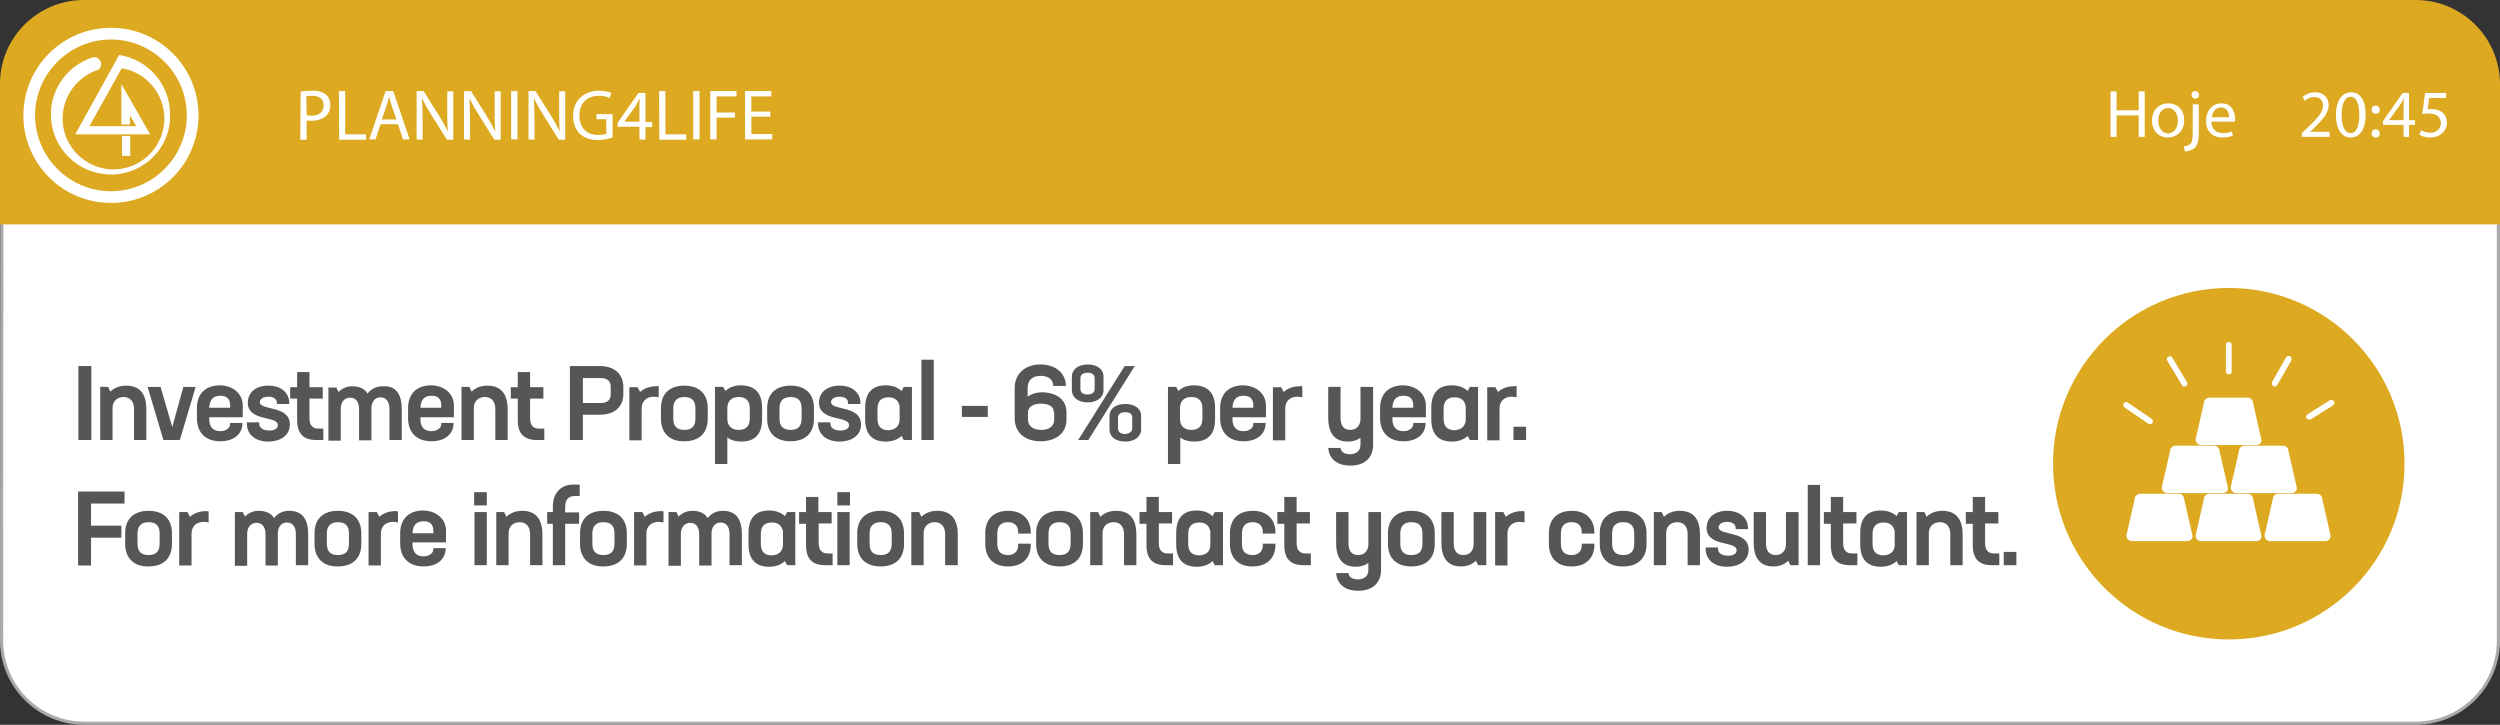 <?xml version="1.0" encoding="utf-8"?>
<!-- Generator: Adobe Illustrator 23.1.1, SVG Export Plug-In . SVG Version: 6.00 Build 0)  -->
<!DOCTYPE svg PUBLIC "-//W3C//DTD SVG 1.1//EN" "http://www.w3.org/Graphics/SVG/1.1/DTD/svg11.dtd">
<svg version="1.1" id="Camada_1" xmlns:x="http://ns.adobe.com/Extensibility/1.0/" xmlns:i="http://ns.adobe.com/AdobeIllustrator/10.0/" xmlns:graph="http://ns.adobe.com/Graphs/1.0/"
	 xmlns="http://www.w3.org/2000/svg" xmlns:xlink="http://www.w3.org/1999/xlink" x="0px" y="0px" width="790.9px" height="229.3px"
	 viewBox="0 0 790.9 229.3" style="enable-background:new 0 0 790.9 229.3;" xml:space="preserve">
<rect x="0" y="0" width="790.9" height="229.3" fill="#333333" stroke="none"/>
<style type="text/css">
	.st0{fill:#FFFFFF;}
	.st1{fill:#AAAAAA;}
	.st2{fill:#DCA920;}
	.st3{enable-background:new    ;}
	.st4{clip-path:url(#SVGID_2_);fill:none;}
	.st5{fill:none;}
	.st6{fill:#565656;}
</style>
<g>
	<g>
		<path class="st0" d="M26.7,228.8c-14.4,0-26.2-11.8-26.2-26.2L0.6,26.4h789.8v176.2c0,14.4-11.8,26.2-26.2,26.2L26.7,228.8
			L26.7,228.8z"/>
		<path class="st1" d="M789.9,26.9v175.7c0,14.2-11.5,25.7-25.7,25.7H26.7C12.5,228.3,1,216.8,1,202.6L1.1,26.9H789.9 M790.9,25.9
			H0.1L0,202.6c0,14.8,12,26.7,26.7,26.7h737.5c14.8,0,26.7-12,26.7-26.7V25.9L790.9,25.9z"/>
	</g>
	<circle class="st2" cx="705.1" cy="146.7" r="55.6"/>
	<path class="st2" d="M26.6,0h737.6c14.7,0,26.7,11.9,26.7,26.7V71H0V26.7C-0.1,12,11.8,0,26.6,0z"/>
	<circle class="st0" cx="35.1" cy="36.5" r="27.7"/>
	<g class="st3">
		<path class="st0" d="M95.1,29c1-0.2,2.2-0.3,3.8-0.3c2,0,3.4,0.5,4.3,1.3c0.8,0.7,1.3,1.8,1.3,3.2c0,1.4-0.4,2.5-1.2,3.3
			c-1,1.1-2.8,1.7-4.7,1.7c-0.6,0-1.1,0-1.6-0.1v6.1h-2L95.1,29L95.1,29z M97,36.4c0.4,0.1,1,0.2,1.6,0.2c2.4,0,3.8-1.2,3.8-3.3
			c0-2-1.4-3-3.6-3c-0.9,0-1.5,0.1-1.9,0.2L97,36.4L97,36.4z"/>
		<path class="st0" d="M107.2,28.8h2v13.7h6.6v1.7h-8.5L107.2,28.8L107.2,28.8z"/>
		<path class="st0" d="M120.4,39.3l-1.6,4.8h-2l5.2-15.3h2.4l5.2,15.3h-2.1l-1.6-4.8H120.4z M125.4,37.8l-1.5-4.4
			c-0.3-1-0.6-1.9-0.8-2.8l0,0c-0.2,0.9-0.5,1.8-0.8,2.8l-1.5,4.4H125.4z"/>
		<path class="st0" d="M131.8,44.1V28.8h2.2l4.9,7.8c1.1,1.8,2,3.4,2.8,5l0,0c-0.2-2-0.2-3.9-0.2-6.3v-6.4h1.9v15.3h-2l-4.9-7.8
			c-1.1-1.7-2.1-3.5-2.9-5.1h-0.1c0.1,1.9,0.2,3.8,0.2,6.3v6.6L131.8,44.1L131.8,44.1z"/>
		<path class="st0" d="M146.8,44.1V28.8h2.2l4.9,7.8c1.1,1.8,2,3.4,2.8,5l0,0c-0.2-2-0.2-3.9-0.2-6.3v-6.4h1.9v15.3h-2l-4.9-7.8
			c-1.1-1.7-2.1-3.5-2.9-5.1h-0.1c0.1,1.9,0.2,3.8,0.2,6.3v6.6L146.8,44.1L146.8,44.1z"/>
		<path class="st0" d="M163.7,28.8v15.3h-2V28.8H163.7z"/>
		<path class="st0" d="M167.2,44.1V28.8h2.2l4.9,7.8c1.1,1.8,2,3.4,2.8,5l0,0c-0.2-2-0.2-3.9-0.2-6.3v-6.4h1.9v15.3h-2l-4.9-7.8
			c-1.1-1.7-2.1-3.5-2.9-5.1h-0.1c0.1,1.9,0.2,3.8,0.2,6.3v6.6L167.2,44.1L167.2,44.1z"/>
		<path class="st0" d="M193.8,43.5c-0.9,0.3-2.6,0.8-4.7,0.8c-2.3,0-4.2-0.6-5.7-2c-1.3-1.3-2.1-3.3-2.1-5.7c0-4.6,3.2-7.9,8.3-7.9
			c1.8,0,3.2,0.4,3.8,0.7l-0.5,1.6c-0.8-0.4-1.8-0.7-3.4-0.7c-3.7,0-6.2,2.3-6.2,6.2s2.3,6.2,5.9,6.2c1.3,0,2.2-0.2,2.6-0.4v-4.6
			h-3.1v-1.6h5.1L193.8,43.5L193.8,43.5z"/>
		<path class="st0" d="M202.3,44.1v-4h-6.9v-1.3l6.6-9.4h2.2v9.2h2.1v1.6h-2.1v4L202.3,44.1L202.3,44.1z M202.3,38.5v-4.9
			c0-0.8,0-1.5,0.1-2.3h-0.1c-0.5,0.9-0.8,1.5-1.2,2.2l-3.6,5l0,0H202.3L202.3,38.5z"/>
		<path class="st0" d="M208.5,28.8h2v13.7h6.6v1.7h-8.5L208.5,28.8L208.5,28.8z"/>
		<path class="st0" d="M221.3,28.8v15.3h-2V28.8H221.3z"/>
		<path class="st0" d="M224.7,28.8h8.3v1.7h-6.3v5.1h5.8v1.6h-5.8v6.9h-2V28.8z"/>
		<path class="st0" d="M243.7,36.9h-6v5.5h6.6v1.7h-8.6V28.8h8.3v1.7h-6.3v4.8h6V36.9z"/>
	</g>
	<g>
		<g>
			<g>
				<g>
					<g>
						<g>
							<g>
								<path id="SVGID_10_" class="st2" d="M35.1,12.5c-13.2,0-24,10.8-24,24s10.8,24,24,24s24-10.8,24-24S48.3,12.5,35.1,12.5z
									 M35.1,55.2c-10.5,0-19-8.5-19-19c0-8.4,5.5-15.5,13.1-18c0.2-0.1,0.4-0.1,0.6-0.1c1.2,0,2.2,1,2.2,2.2c0,0.8-0.4,1.5-1,1.8
									c-6.4,2.1-11.2,8.2-11.2,15.4c0,8.9,7.3,16.1,16.1,16.1c8.9,0,16.1-7.3,16.1-16.1c0-8-5.9-14.7-13.5-15.9l0,0l0,0L28.3,39.9
									h14.8l-2-3.4v2.9h-2.7V26.6l9.1,15.9H23.8l13.9-25.1c9.1,1.4,16.1,9.2,16.1,18.8C54.1,46.7,45.6,55.2,35.1,55.2z M38.6,43
									h2.6v6.3h-2.6V43z"/>
							</g>
							<g>
								<g>
									<g>
										<defs>
											<path id="SVGID_1_" d="M35.1,12.5c-13.2,0-24,10.8-24,24s10.8,24,24,24s24-10.8,24-24S48.3,12.5,35.1,12.5z M35.1,55.2
												c-10.5,0-19-8.5-19-19c0-8.4,5.5-15.5,13.1-18c0.2-0.1,0.4-0.1,0.6-0.1c1.2,0,2.2,1,2.2,2.2c0,0.8-0.4,1.5-1,1.8
												c-6.4,2.1-11.2,8.2-11.2,15.4c0,8.9,7.3,16.1,16.1,16.1c8.9,0,16.1-7.3,16.1-16.1c0-8-5.9-14.7-13.5-15.9l0,0l0,0
												L28.3,39.9h14.8l-2-3.4v2.9h-2.7V26.6l9.1,15.9H23.8l13.9-25.1c9.1,1.4,16.1,9.2,16.1,18.8
												C54.1,46.7,45.6,55.2,35.1,55.2z M38.6,43h2.6v6.3h-2.6V43z"/>
										</defs>
										<clipPath id="SVGID_2_">
											<use xlink:href="#SVGID_1_"  style="overflow:visible;"/>
										</clipPath>
										<rect x="10" y="12.5" class="st4" width="50.2" height="49.4"/>
									</g>
								</g>
							</g>
						</g>
					</g>
				</g>
			</g>
		</g>
	</g>
	<g class="st3">
		<path class="st0" d="M728.2,43.3v-1.2l1.5-1.4c3.6-3.4,5.2-5.2,5.2-7.3c0-1.4-0.7-2.7-2.8-2.7c-1.3,0-2.3,0.6-3,1.2l-0.6-1.3
			c1-0.8,2.3-1.4,3.9-1.4c3,0,4.3,2.1,4.3,4c0,2.6-1.9,4.6-4.8,7.5l-1.1,1l0,0h6.2v1.6C737,43.3,728.2,43.3,728.2,43.3z"/>
		<path class="st0" d="M748.4,36.2c0,4.7-1.8,7.3-4.8,7.3c-2.7,0-4.6-2.5-4.6-7.1c0-4.7,2-7.2,4.8-7.2
			C746.7,29.2,748.4,31.8,748.4,36.2z M740.8,36.4c0,3.6,1.1,5.7,2.8,5.7c1.9,0,2.8-2.2,2.8-5.8c0-3.4-0.9-5.7-2.8-5.7
			C742,30.6,740.8,32.6,740.8,36.4z"/>
		<path class="st0" d="M750.3,34.7c0-0.8,0.5-1.3,1.3-1.3c0.7,0,1.2,0.6,1.3,1.3c0,0.7-0.5,1.3-1.3,1.3S750.3,35.4,750.3,34.7z
			 M750.3,42.2c0-0.8,0.5-1.3,1.3-1.3c0.7,0,1.2,0.6,1.3,1.3c0,0.7-0.5,1.3-1.3,1.3S750.3,43,750.3,42.2z"/>
		<path class="st0" d="M760.4,43.3v-3.8h-6.5v-1.2l6.2-8.9h2V38h1.9v1.5h-1.9v3.8H760.4z M760.4,38v-4.6c0-0.7,0-1.5,0.1-2.2h-0.1
			c-0.4,0.8-0.8,1.4-1.2,2.1l-3.4,4.7l0,0H760.4z"/>
		<path class="st0" d="M773.8,31h-5.3l-0.5,3.6c0.3,0,0.6-0.1,1.1-0.1c1.1,0,2.1,0.2,3,0.7c1.1,0.6,2,1.8,2,3.6
			c0,2.7-2.2,4.7-5.2,4.7c-1.5,0-2.8-0.4-3.5-0.9l0.5-1.4c0.6,0.3,1.7,0.8,3,0.8c1.8,0,3.3-1.2,3.3-3s-1.2-3.1-4-3.1
			c-0.8,0-1.4,0.1-1.9,0.2l0.9-6.7h6.7L773.8,31L773.8,31z"/>
	</g>
	<g class="st3">
		<path class="st0" d="M669.6,28.9v6h7v-6h1.9v14.4h-1.9v-6.8h-7v6.8h-1.9V28.9H669.6z"/>
		<path class="st0" d="M691,38c0,3.8-2.7,5.5-5.2,5.5c-2.8,0-5-2.1-5-5.3c0-3.5,2.3-5.5,5.1-5.5C689,32.7,691,34.9,691,38z
			 M682.8,38.2c0,2.3,1.3,4,3.1,4s3.1-1.7,3.1-4c0-1.8-0.9-4-3.1-4S682.8,36.2,682.8,38.2z"/>
		<path class="st0" d="M690.9,46.3c0.9-0.1,1.6-0.3,2.1-0.8c0.5-0.6,0.7-1.4,0.7-3.9V33h1.9v9.4c0,2-0.3,3.3-1.2,4.3
			c-0.8,0.8-2.2,1.2-3.2,1.2L690.9,46.3z M695.7,30c0,0.6-0.4,1.2-1.2,1.2c-0.7,0-1.2-0.5-1.2-1.2s0.5-1.2,1.2-1.2
			C695.3,28.9,695.7,29.4,695.7,30z"/>
		<path class="st0" d="M699.6,38.5c0,2.5,1.7,3.6,3.6,3.6c1.3,0,2.2-0.2,2.9-0.5l0.3,1.3c-0.7,0.3-1.8,0.6-3.4,0.6
			c-3.2,0-5.1-2.1-5.1-5.2s1.8-5.6,4.9-5.6c3.4,0,4.3,3,4.3,4.9c0,0.4,0,0.7-0.1,0.9H699.6z M705.2,37.1c0-1.2-0.5-3.1-2.6-3.1
			c-1.9,0-2.7,1.8-2.9,3.1H705.2z"/>
	</g>
	<g>
		<g>
			<g>
				<g>
					<path class="st0" d="M691.9,171.2h-17.4c-1.1,0-1.8-0.9-1.8-1.8l2.6-11.4c0-1.1,0.9-1.8,1.8-1.8h12.1c1.1,0,1.8,0.9,1.8,1.8
						l2.6,11.4C693.8,170.3,693,171.2,691.9,171.2z"/>
					<path class="st0" d="M713.8,171.2h-17.4c-1.1,0-1.8-0.9-1.8-1.8l2.6-11.4c0-1.1,0.9-1.8,1.8-1.8h12c1.1,0,1.8,0.9,1.8,1.8
						l2.6,11.4C715.6,170.3,714.9,171.2,713.8,171.2z"/>
					<path class="st0" d="M735.6,171.2h-17.4c-1.1,0-1.8-0.9-1.8-1.8L719,158c0-1.1,0.9-1.8,1.8-1.8h12.1c1.1,0,1.8,0.9,1.8,1.8
						l2.6,11.4C737.4,170.3,736.7,171.2,735.6,171.2z"/>
					<path class="st0" d="M703.1,156h-17.4c-1.1,0-1.8-0.9-1.8-1.8l2.6-11.4c0-1.1,0.9-1.8,1.8-1.8h12.1c1.1,0,1.8,0.9,1.8,1.8
						l2.6,11.4C705.1,155.1,704.2,156,703.1,156z"/>
					<path class="st0" d="M724.9,156h-17.4c-1.1,0-1.8-0.9-1.8-1.8l2.6-11.4c0-1.1,0.9-1.8,1.8-1.8h12.1c1.1,0,1.8,0.9,1.8,1.8
						l2.6,11.4C726.8,155.1,726,156,724.9,156z"/>
					<path class="st0" d="M713.8,140.8h-17.4c-1.1,0-1.8-0.9-1.8-1.8l2.6-11.4c0-1.1,0.9-1.8,1.8-1.8h12c1.1,0,1.8,0.9,1.8,1.8
						l2.6,11.4C715.6,139.9,714.9,140.8,713.8,140.8z"/>
					<path class="st0" d="M680.2,134.2c-0.2,0-0.4,0-0.6-0.2l-7.5-5.1c-0.4-0.4-0.6-0.9-0.2-1.3c0.2-0.4,0.9-0.6,1.3-0.2l7.5,5.1
						c0.4,0.4,0.6,0.9,0.2,1.3C680.8,134,680.6,134.2,680.2,134.2z"/>
					<path class="st0" d="M691,122.3c-0.4,0-0.6-0.2-0.7-0.4l-4.6-7.7c-0.4-0.6-0.2-1.1,0.2-1.3c0.6-0.4,1.1-0.2,1.3,0.2l4.6,7.7
						c0.4,0.6,0.2,1.1-0.2,1.3C691.4,122.3,691.2,122.3,691,122.3z"/>
					<path class="st0" d="M705.1,118.4c-0.6,0-0.9-0.4-0.9-0.9v-8.4c0-0.6,0.4-0.9,0.9-0.9c0.6,0,0.9,0.4,0.9,0.9v8.4
						C706.1,118.1,705.7,118.4,705.1,118.4z"/>
					<path class="st0" d="M719.6,122.3c-0.2,0-0.4,0-0.4-0.2c-0.4-0.2-0.6-0.7-0.4-1.3l4.4-7.7c0.2-0.4,0.7-0.6,1.3-0.4
						c0.4,0.2,0.6,0.7,0.4,1.3l-4.4,7.7C720.2,122.1,720,122.3,719.6,122.3z"/>
					<path class="st0" d="M730.4,132.7c-0.4,0-0.6-0.2-0.7-0.4c-0.2-0.4-0.2-0.9,0.4-1.3l7-4.4c0.4-0.2,0.9-0.2,1.3,0.4
						c0.2,0.4,0.2,0.9-0.4,1.3l-7,4.4C730.8,132.7,730.6,132.7,730.4,132.7z"/>
				</g>
			</g>
		</g>
	</g>
</g>
<rect x="22.7" y="113.8" class="st5" width="980.8" height="243.1"/>
<g class="st3">
	<path class="st6" d="M24.8,115.8h4.1v23.4h-4.1V115.8z"/>
	<path class="st6" d="M46.3,129.5v9.7h-3.9v-9.8c0-2.6-1.4-3.8-3.3-3.8c-1.8,0-3.4,1.1-3.5,3.3v10.3h-3.9v-16.8h2.5l0.7,1.5
		c1.3-1.3,3.1-1.9,5-1.9C43.9,122,46.3,124.2,46.3,129.5z"/>
	<path class="st6" d="M61.9,122.4l-5,16.8h-5.2l-5-16.8h4.1l3.7,12.7l3.5-12.7H61.9z"/>
	<path class="st6" d="M76.8,128.3v3.7H66.2v0.5c0,2.7,1.3,3.9,3.5,3.9c1.7,0,3.1-0.9,3.1-2.3v-0.3h3.9c0,3.6-2.8,5.8-7,5.8
		c-4.8,0-7.4-2.9-7.4-7.3v-3.2c0-4.4,2.6-7.2,7.3-7.2C73.9,122,76.8,124.7,76.8,128.3z M72.8,129v-0.7c0-2.1-1-3.1-3.1-3.1
		c-2.3,0-3.4,1.3-3.5,3.8H72.8z"/>
	<path class="st6" d="M78.1,134v-0.4H82v0.4c0,1.4,1.3,2.2,3.2,2.2c1.6,0,2.7-0.6,2.7-1.7c0-3.1-9.5-1-9.5-7.1
		c0-3.3,2.6-5.4,6.5-5.4c4.1,0,6.6,2.3,6.6,5.5v0.3h-3.9v-0.3c0-1.3-1.1-2-2.7-2c-1.7,0-2.7,0.8-2.7,1.7c0,2.8,9.5,0.9,9.5,7.1
		c0,3.6-3.2,5.4-6.8,5.4C80.7,139.7,78.1,137.4,78.1,134z"/>
	<path class="st6" d="M102.3,135.6v3.6H100c-4,0-6-2-6-6.3v-6.8h-2.2v-3.6H94v-4.8h3.9v4.8h4.2v3.6h-4.2v6.1c0,2.4,1,3.4,2.9,3.4
		H102.3z"/>
	<path class="st6" d="M127.1,129.5v9.7h-3.9v-9.9c0-2.4-1.2-3.6-2.8-3.6c-1.5,0-2.7,1-2.9,3.1v0.6v9.9h-3.9v-9.9
		c0-2.4-1.2-3.6-2.8-3.6c-1.6,0-2.9,1.1-3,3.3v10.3h-3.9v-16.8h2.5l0.7,1.4c1.2-1.2,2.7-1.8,4.3-1.8c2.2,0,3.9,0.7,4.9,2.3
		c1.2-1.6,2.9-2.3,4.8-2.3C124.9,122,127.1,124.2,127.1,129.5z"/>
	<path class="st6" d="M143.6,128.3v3.7h-10.6v0.5c0,2.7,1.3,3.9,3.5,3.9c1.7,0,3.1-0.9,3.1-2.3v-0.3h3.9c0,3.6-2.8,5.8-7,5.8
		c-4.8,0-7.4-2.9-7.4-7.3v-3.2c0-4.4,2.6-7.2,7.3-7.2C140.8,122,143.6,124.7,143.6,128.3z M139.6,129v-0.7c0-2.1-1-3.1-3.1-3.1
		c-2.3,0-3.4,1.3-3.5,3.8H139.6z"/>
	<path class="st6" d="M160.6,129.5v9.7h-3.9v-9.8c0-2.6-1.4-3.8-3.3-3.8c-1.8,0-3.4,1.1-3.5,3.3v10.3h-3.9v-16.8h2.5l0.7,1.5
		c1.3-1.3,3.1-1.9,5-1.9C158.1,122,160.6,124.2,160.6,129.5z"/>
	<path class="st6" d="M172.2,135.6v3.6h-2.4c-4,0-6-2-6-6.3v-6.8h-2.2v-3.6h2.2v-4.8h3.9v4.8h4.2v3.6h-4.2v6.1c0,2.4,1,3.4,2.9,3.4
		H172.2z"/>
	<path class="st6" d="M197.2,122.4v2.3c0,4-2.8,6.5-7.4,6.5h-5.4v8h-4.1v-23.4h9.5C194.4,115.8,197.2,118.4,197.2,122.4z
		 M193.2,122.3c0-1.7-1.1-2.7-3.1-2.7h-5.7v7.9h5.7c2,0,3.1-1,3.1-2.7V122.3z"/>
	<path class="st6" d="M208.4,122.2v3.5c-0.5-0.1-1-0.2-1.6-0.2c-2,0-3.8,1.2-3.8,3.7v10.1h-3.9v-16.8h2.6l0.8,1.5
		c1.3-1.2,3.2-1.8,5-1.8C207.9,122.1,208.1,122.1,208.4,122.2z"/>
	<path class="st6" d="M209.1,132.5v-3.4c0-4.4,2.6-7.1,7.4-7.1c4.8,0,7.4,2.7,7.4,7.1v3.4c0,4.4-2.6,7.1-7.4,7.1
		C211.8,139.7,209.1,136.9,209.1,132.5z M220,132.4v-3.2c0-2.4-1.1-3.6-3.5-3.6c-2.4,0-3.5,1.3-3.5,3.6v3.2c0,2.4,1.1,3.6,3.5,3.6
		C218.9,136,220,134.8,220,132.4z"/>
	<path class="st6" d="M241.1,129v3.6c0,5-2.5,7.1-6.6,7.1c-1.7,0-3.2-0.4-4.4-1.3v8.4h-3.9v-24.4h2.6l0.7,1.3c1.2-1.2,2.9-1.8,5-1.8
		C238.6,122,241.1,124.1,241.1,129z M237.2,129.2c0-2.5-1.3-3.6-3.5-3.6c-2.1,0-3.5,1.1-3.6,3.3v3.8c0.1,2.2,1.5,3.3,3.6,3.3
		c2.2,0,3.5-1.1,3.5-3.6V129.2z"/>
	<path class="st6" d="M242.7,132.5v-3.4c0-4.4,2.6-7.1,7.4-7.1c4.8,0,7.4,2.7,7.4,7.1v3.4c0,4.4-2.6,7.1-7.4,7.1
		S242.7,136.9,242.7,132.5z M253.6,132.4v-3.2c0-2.4-1.1-3.6-3.5-3.6s-3.5,1.3-3.5,3.6v3.2c0,2.4,1.1,3.6,3.5,3.6
		C252.5,136,253.6,134.8,253.6,132.4z"/>
	<path class="st6" d="M258.8,134v-0.4h3.9v0.4c0,1.4,1.3,2.2,3.2,2.2c1.6,0,2.7-0.6,2.7-1.7c0-3.1-9.5-1-9.5-7.1
		c0-3.3,2.6-5.4,6.5-5.4c4.1,0,6.6,2.3,6.6,5.5v0.3h-3.9v-0.3c0-1.3-1.1-2-2.7-2c-1.7,0-2.7,0.8-2.7,1.7c0,2.8,9.5,0.9,9.5,7.1
		c0,3.6-3.2,5.4-6.8,5.4C261.5,139.7,258.8,137.4,258.8,134z"/>
	<path class="st6" d="M288.5,122.4v16.8h-2.6l-0.7-1.3c-1.2,1.2-3,1.8-5,1.8c-4,0-6.5-2.1-6.5-7.1V129c0-5,2.5-7.1,6.5-7.1
		c2,0,3.8,0.6,5,1.8l0.7-1.3H288.5z M284.6,133.1v-4.5c-0.3-2-1.6-2.9-3.5-2.9c-2.2,0-3.5,1.1-3.5,3.6v3.2c0,2.5,1.3,3.6,3.5,3.6
		C283,136,284.3,135.1,284.6,133.1z"/>
	<path class="st6" d="M295.4,113.8v25.4h-3.9v-25.4H295.4z"/>
	<path class="st6" d="M304.3,128.4h8.2v3.5h-8.2V128.4z"/>
	<path class="st6" d="M337.4,130.5v2.3c0,4.1-3.2,6.8-8.2,6.8c-5,0-8.2-2.8-8.2-7.3v-9.5c0-4.7,3.4-7.5,8.2-7.5c4.5,0,8,2.6,8,6.8
		h-4c0-2.1-1.6-3.2-4-3.2c-2.6,0-4.1,1.4-4.1,3.9v2.7c1.3-1,3-1.4,4.6-1.4C334.4,124.2,337.4,126.5,337.4,130.5z M333.4,130.5
		c0-1.8-1.4-2.8-4.1-2.8c-2.4,0-4,1-4.1,2.7v2.2c0,2.1,1.5,3.4,4.2,3.4c2.6,0,4.1-1.2,4.1-3.3V130.5z"/>
	<path class="st6" d="M339.1,123.5v-4.4c0-2.2,2-3.8,5-3.8c3,0,5,1.5,5,3.8v4.4c0,2.2-2,3.8-5,3.8
		C341.1,127.3,339.1,125.7,339.1,123.5z M355.8,115.8h3.2l-14.7,23.4h-3.2L355.8,115.8z M346.3,123.1v-3.5c0-1-0.8-1.7-2.2-1.7
		c-1.5,0-2.3,0.7-2.3,1.7v3.5c0,1,0.8,1.7,2.2,1.7C345.5,124.8,346.3,124.1,346.3,123.1z M351,135.9v-4.4c0-2.2,2-3.7,5-3.7
		c3,0,5,1.5,5,3.7v4.4c0,2.2-2,3.8-5,3.8C353,139.7,351,138.2,351,135.9z M358.2,135.5V132c0-1-0.8-1.6-2.2-1.6
		c-1.5,0-2.3,0.7-2.3,1.6v3.6c0,1,0.8,1.7,2.2,1.7C357.4,137.2,358.2,136.5,358.2,135.5z"/>
	<path class="st6" d="M384.4,129v3.6c0,5-2.5,7.1-6.6,7.1c-1.7,0-3.2-0.4-4.4-1.3v8.4h-3.9v-24.4h2.6l0.7,1.3c1.2-1.2,2.9-1.8,5-1.8
		C381.9,122,384.4,124.1,384.4,129z M380.4,129.2c0-2.5-1.3-3.6-3.5-3.6c-2.1,0-3.5,1.1-3.6,3.3v3.8c0.1,2.2,1.5,3.3,3.6,3.3
		c2.2,0,3.5-1.1,3.5-3.6V129.2z"/>
	<path class="st6" d="M400.5,128.3v3.7h-10.6v0.5c0,2.7,1.3,3.9,3.5,3.9c1.7,0,3.1-0.9,3.1-2.3v-0.3h3.9c0,3.6-2.8,5.8-7,5.8
		c-4.8,0-7.4-2.9-7.4-7.3v-3.2c0-4.4,2.6-7.2,7.3-7.2C397.6,122,400.5,124.7,400.5,128.3z M396.5,129v-0.7c0-2.1-1-3.1-3.1-3.1
		c-2.3,0-3.4,1.3-3.5,3.8H396.5z"/>
	<path class="st6" d="M412,122.2v3.5c-0.5-0.1-1-0.2-1.6-0.2c-2,0-3.8,1.2-3.8,3.7v10.1h-3.9v-16.8h2.6l0.8,1.5
		c1.3-1.2,3.2-1.8,5-1.8C411.5,122.1,411.8,122.1,412,122.2z"/>
	<path class="st6" d="M434.4,122.4v18.4c0,3.6-2.3,6.5-7.2,6.5c-4.7,0-6.8-2.6-7-5.6h3.9c0.1,1.3,1.3,2,3,2c1.9,0,3.3-1,3.3-3v-2.2
		c-1.1,0.8-2.5,1.2-4,1.2c-3.8,0-6.2-2.2-6.2-7.5v-9.8h3.9v9.8c0,2.6,1.1,3.8,3.1,3.8c1.7,0,3.1-1.1,3.2-3.3v-10.3H434.4z"/>
	<path class="st6" d="M451.1,128.3v3.7h-10.6v0.5c0,2.7,1.3,3.9,3.5,3.9c1.7,0,3.1-0.9,3.1-2.3v-0.3h3.9c0,3.6-2.8,5.8-7,5.8
		c-4.8,0-7.4-2.9-7.4-7.3v-3.2c0-4.4,2.6-7.2,7.3-7.2C448.2,122,451.1,124.7,451.1,128.3z M447.1,129v-0.7c0-2.1-1-3.1-3.1-3.1
		c-2.3,0-3.4,1.3-3.5,3.8H447.1z"/>
	<path class="st6" d="M467.6,122.4v16.8H465l-0.7-1.3c-1.2,1.2-3,1.8-5,1.8c-4,0-6.5-2.1-6.5-7.1V129c0-5,2.5-7.1,6.5-7.1
		c2,0,3.8,0.6,5,1.8l0.7-1.3H467.6z M463.7,133.1v-4.5c-0.3-2-1.6-2.9-3.5-2.9c-2.2,0-3.5,1.1-3.5,3.6v3.2c0,2.5,1.3,3.6,3.5,3.6
		C462.1,136,463.4,135.1,463.7,133.1z"/>
	<path class="st6" d="M479.8,122.2v3.5c-0.5-0.1-1-0.2-1.6-0.2c-2,0-3.8,1.2-3.8,3.7v10.1h-3.9v-16.8h2.6l0.8,1.5
		c1.3-1.2,3.2-1.8,5-1.8C479.2,122.1,479.5,122.1,479.8,122.2z"/>
	<path class="st6" d="M478.8,135h4v4.2h-4V135z"/>
</g>
<g class="st3">
	<path class="st6" d="M28.8,159.2v7.1h9.6v3.8h-9.6v8.8h-4.1v-23.4h14.7v3.8H28.8z"/>
	<path class="st6" d="M39.6,172.1v-3.4c0-4.4,2.6-7.1,7.4-7.1c4.8,0,7.4,2.7,7.4,7.1v3.4c0,4.4-2.6,7.1-7.4,7.1
		C42.3,179.3,39.6,176.5,39.6,172.1z M50.5,172v-3.2c0-2.4-1.1-3.6-3.5-3.6c-2.4,0-3.5,1.3-3.5,3.6v3.2c0,2.4,1.1,3.6,3.5,3.6
		C49.4,175.6,50.5,174.4,50.5,172z"/>
	<path class="st6" d="M66,161.8v3.5c-0.5-0.1-1-0.2-1.6-0.2c-2,0-3.8,1.2-3.8,3.7v10.1h-3.9V162h2.6l0.8,1.5c1.3-1.2,3.2-1.8,5-1.8
		C65.5,161.7,65.7,161.7,66,161.8z"/>
	<path class="st6" d="M97.5,169.1v9.7h-3.9v-9.9c0-2.4-1.2-3.6-2.8-3.6c-1.5,0-2.7,1-2.9,3.1v0.6v9.9h-3.9v-9.9
		c0-2.4-1.2-3.6-2.8-3.6c-1.6,0-2.9,1.1-3,3.3v10.3h-3.9V162h2.5l0.7,1.4c1.2-1.2,2.7-1.8,4.3-1.8c2.2,0,3.9,0.7,4.9,2.3
		c1.2-1.6,2.9-2.3,4.8-2.3C95.3,161.6,97.5,163.8,97.5,169.1z"/>
	<path class="st6" d="M99.5,172.1v-3.4c0-4.4,2.6-7.1,7.4-7.1c4.8,0,7.4,2.7,7.4,7.1v3.4c0,4.4-2.6,7.1-7.4,7.1
		C102.2,179.3,99.5,176.5,99.5,172.1z M110.4,172v-3.2c0-2.4-1.1-3.6-3.5-3.6c-2.4,0-3.5,1.3-3.5,3.6v3.2c0,2.4,1.1,3.6,3.5,3.6
		C109.3,175.6,110.4,174.4,110.4,172z"/>
	<path class="st6" d="M125.9,161.8v3.5c-0.5-0.1-1-0.2-1.6-0.2c-2,0-3.8,1.2-3.8,3.7v10.1h-3.9V162h2.6l0.8,1.5
		c1.3-1.2,3.2-1.8,5-1.8C125.4,161.7,125.6,161.7,125.9,161.8z"/>
	<path class="st6" d="M141.1,167.9v3.7h-10.6v0.5c0,2.7,1.3,3.9,3.5,3.9c1.7,0,3.1-0.9,3.1-2.3v-0.3h3.9c0,3.6-2.8,5.8-7,5.8
		c-4.8,0-7.4-2.9-7.4-7.3v-3.2c0-4.4,2.6-7.2,7.3-7.2C138.2,161.6,141.1,164.3,141.1,167.9z M137.1,168.6V168c0-2.1-1-3.1-3.1-3.1
		c-2.3,0-3.4,1.3-3.5,3.8H137.1z"/>
	<path class="st6" d="M150,155.7h4v4.2h-4V155.7z M150.1,162h3.9v16.8h-3.9V162z"/>
	<path class="st6" d="M171.6,169.1v9.7h-3.9V169c0-2.6-1.4-3.8-3.3-3.8c-1.8,0-3.4,1.1-3.5,3.3v10.3h-3.9V162h2.5l0.7,1.5
		c1.3-1.3,3.1-1.9,5-1.9C169.1,161.6,171.6,163.8,171.6,169.1z"/>
	<path class="st6" d="M178.8,160.6v1.5h4.4v3.6h-4.4v13.1h-3.9v-13.1h-1.8V162h1.8v-1.7c0-4.2,2.4-7,6.5-7h2v3.6h-1.6
		C179.7,157,178.8,158.1,178.8,160.6z"/>
	<path class="st6" d="M183.5,172.1v-3.4c0-4.4,2.6-7.1,7.4-7.1c4.8,0,7.4,2.7,7.4,7.1v3.4c0,4.4-2.6,7.1-7.4,7.1
		C186.2,179.3,183.5,176.5,183.5,172.1z M194.4,172v-3.2c0-2.4-1.1-3.6-3.5-3.6c-2.4,0-3.5,1.3-3.5,3.6v3.2c0,2.4,1.1,3.6,3.5,3.6
		C193.3,175.6,194.4,174.4,194.4,172z"/>
	<path class="st6" d="M209.9,161.8v3.5c-0.5-0.1-1-0.2-1.6-0.2c-2,0-3.8,1.2-3.8,3.7v10.1h-3.9V162h2.6l0.8,1.5
		c1.3-1.2,3.2-1.8,5-1.8C209.3,161.7,209.6,161.7,209.9,161.8z"/>
	<path class="st6" d="M234.7,169.1v9.7h-3.9v-9.9c0-2.4-1.2-3.6-2.8-3.6c-1.5,0-2.7,1-2.9,3.1v0.6v9.9h-3.9v-9.9
		c0-2.4-1.2-3.6-2.8-3.6c-1.6,0-2.9,1.1-3,3.3v10.3h-3.9V162h2.5l0.7,1.4c1.2-1.2,2.7-1.8,4.3-1.8c2.2,0,3.9,0.7,4.9,2.3
		c1.2-1.6,2.9-2.3,4.8-2.3C232.5,161.6,234.7,163.8,234.7,169.1z"/>
	<path class="st6" d="M251.6,162v16.8H249l-0.7-1.3c-1.2,1.2-3,1.8-5,1.8c-4,0-6.5-2.1-6.5-7.1v-3.6c0-5,2.5-7.1,6.5-7.1
		c2,0,3.8,0.6,5,1.8l0.7-1.3H251.6z M247.7,172.7v-4.5c-0.3-2-1.6-2.9-3.5-2.9c-2.2,0-3.5,1.1-3.5,3.6v3.2c0,2.5,1.3,3.6,3.5,3.6
		C246.1,175.6,247.4,174.7,247.7,172.7z"/>
	<path class="st6" d="M263.4,175.2v3.6H261c-4,0-6-2-6-6.3v-6.8h-2.2V162h2.2v-4.8h3.9v4.8h4.2v3.6H259v6.1c0,2.4,1,3.4,2.9,3.4
		H263.4z"/>
	<path class="st6" d="M264.9,155.7h4v4.2h-4V155.7z M264.9,162h3.9v16.8h-3.9V162z"/>
	<path class="st6" d="M271.2,172.1v-3.4c0-4.4,2.6-7.1,7.4-7.1c4.8,0,7.4,2.7,7.4,7.1v3.4c0,4.4-2.6,7.1-7.4,7.1
		S271.2,176.5,271.2,172.1z M282.1,172v-3.2c0-2.4-1.1-3.6-3.5-3.6s-3.5,1.3-3.5,3.6v3.2c0,2.4,1.1,3.6,3.5,3.6
		C281,175.6,282.1,174.4,282.1,172z"/>
	<path class="st6" d="M303,169.1v9.7H299V169c0-2.6-1.4-3.8-3.3-3.8c-1.8,0-3.4,1.1-3.5,3.3v10.3h-3.9V162h2.5l0.7,1.5
		c1.3-1.3,3.1-1.9,5-1.9C300.5,161.6,303,163.8,303,169.1z"/>
	<path class="st6" d="M311.7,172.1v-3.4c0-4.4,2.6-7.1,7.3-7.1c4.4,0,7.1,2.7,7.1,6.8v0.4h-4v-0.5c0-2-1.2-3.1-3.2-3.1
		c-2.3,0-3.4,1.3-3.4,3.6v3.2c0,2.4,1.1,3.6,3.4,3.6c1.9,0,3.2-1.1,3.2-3.1V172h4v0.4c0,4.2-2.8,6.8-7.1,6.8
		C314.4,179.3,311.7,176.5,311.7,172.1z"/>
	<path class="st6" d="M327.8,172.1v-3.4c0-4.4,2.6-7.1,7.4-7.1c4.8,0,7.4,2.7,7.4,7.1v3.4c0,4.4-2.6,7.1-7.4,7.1
		S327.8,176.5,327.8,172.1z M338.7,172v-3.2c0-2.4-1.1-3.6-3.5-3.6s-3.5,1.3-3.5,3.6v3.2c0,2.4,1.1,3.6,3.5,3.6
		C337.6,175.6,338.7,174.4,338.7,172z"/>
	<path class="st6" d="M359.5,169.1v9.7h-3.9V169c0-2.6-1.4-3.8-3.3-3.8c-1.8,0-3.4,1.1-3.5,3.3v10.3h-3.9V162h2.5l0.7,1.5
		c1.3-1.3,3.1-1.9,5-1.9C357.1,161.6,359.5,163.8,359.5,169.1z"/>
	<path class="st6" d="M371.1,175.2v3.6h-2.4c-4,0-6-2-6-6.3v-6.8h-2.2V162h2.2v-4.8h3.9v4.8h4.2v3.6h-4.2v6.1c0,2.4,1,3.4,2.9,3.4
		H371.1z"/>
	<path class="st6" d="M386.9,162v16.8h-2.6l-0.7-1.3c-1.2,1.2-3,1.8-5,1.8c-4,0-6.5-2.1-6.5-7.1v-3.6c0-5,2.5-7.1,6.5-7.1
		c2,0,3.8,0.6,5,1.8l0.7-1.3H386.9z M382.9,172.7v-4.5c-0.3-2-1.6-2.9-3.5-2.9c-2.2,0-3.5,1.1-3.5,3.6v3.2c0,2.5,1.3,3.6,3.5,3.6
		C381.4,175.6,382.7,174.7,382.9,172.7z"/>
	<path class="st6" d="M389.1,172.1v-3.4c0-4.4,2.6-7.1,7.3-7.1c4.4,0,7.1,2.7,7.1,6.8v0.4h-4v-0.5c0-2-1.2-3.1-3.2-3.1
		c-2.3,0-3.4,1.3-3.4,3.6v3.2c0,2.4,1.1,3.6,3.4,3.6c1.9,0,3.2-1.1,3.2-3.1V172h4v0.4c0,4.2-2.8,6.8-7.1,6.8
		C391.8,179.3,389.1,176.5,389.1,172.1z"/>
	<path class="st6" d="M414.7,175.2v3.6h-2.4c-4,0-6-2-6-6.3v-6.8h-2.2V162h2.2v-4.8h3.9v4.8h4.2v3.6h-4.2v6.1c0,2.4,1,3.4,2.9,3.4
		H414.7z"/>
	<path class="st6" d="M436.9,162v18.4c0,3.6-2.3,6.5-7.2,6.5c-4.7,0-6.8-2.6-7-5.6h3.9c0.1,1.3,1.3,2,3,2c1.9,0,3.3-1,3.3-3v-2.2
		c-1.1,0.8-2.5,1.2-4,1.2c-3.8,0-6.2-2.2-6.2-7.5V162h3.9v9.8c0,2.6,1.1,3.8,3.1,3.8c1.7,0,3.1-1.1,3.2-3.3V162H436.9z"/>
	<path class="st6" d="M439.1,172.1v-3.4c0-4.4,2.6-7.1,7.4-7.1c4.8,0,7.4,2.7,7.4,7.1v3.4c0,4.4-2.6,7.1-7.4,7.1
		S439.1,176.5,439.1,172.1z M450,172v-3.2c0-2.4-1.1-3.6-3.5-3.6s-3.5,1.3-3.5,3.6v3.2c0,2.4,1.1,3.6,3.5,3.6
		C448.9,175.6,450,174.4,450,172z"/>
	<path class="st6" d="M470.2,162v16.8h-2.6l-0.7-1.4c-1.2,1.2-2.8,1.8-4.7,1.8c-3.8,0-6.2-2.2-6.2-7.5V162h3.9v9.8
		c0,2.6,1.1,3.8,3.1,3.8c1.7,0,3.1-1.1,3.2-3.3V162H470.2z"/>
	<path class="st6" d="M482.3,161.8v3.5c-0.5-0.1-1-0.2-1.6-0.2c-2,0-3.8,1.2-3.8,3.7v10.1h-3.9V162h2.6l0.8,1.5
		c1.3-1.2,3.2-1.8,5-1.8C481.8,161.7,482.1,161.7,482.3,161.8z"/>
	<path class="st6" d="M490,172.1v-3.4c0-4.4,2.6-7.1,7.3-7.1c4.4,0,7.1,2.7,7.1,6.8v0.4h-4v-0.5c0-2-1.2-3.1-3.2-3.1
		c-2.3,0-3.4,1.3-3.4,3.6v3.2c0,2.4,1.1,3.6,3.4,3.6c1.9,0,3.2-1.1,3.2-3.1V172h4v0.4c0,4.2-2.8,6.8-7.1,6.8
		C492.7,179.3,490,176.5,490,172.1z"/>
	<path class="st6" d="M506.1,172.1v-3.4c0-4.4,2.6-7.1,7.4-7.1c4.8,0,7.4,2.7,7.4,7.1v3.4c0,4.4-2.6,7.1-7.4,7.1
		C508.7,179.3,506.1,176.5,506.1,172.1z M517,172v-3.2c0-2.4-1.1-3.6-3.5-3.6c-2.4,0-3.5,1.3-3.5,3.6v3.2c0,2.4,1.1,3.6,3.5,3.6
		C515.9,175.6,517,174.4,517,172z"/>
	<path class="st6" d="M537.8,169.1v9.7h-3.9V169c0-2.6-1.4-3.8-3.3-3.8c-1.8,0-3.4,1.1-3.5,3.3v10.3h-3.9V162h2.5l0.7,1.5
		c1.3-1.3,3.1-1.9,5-1.9C535.4,161.6,537.8,163.8,537.8,169.1z"/>
	<path class="st6" d="M539.6,173.6v-0.4h3.9v0.4c0,1.4,1.3,2.2,3.2,2.2c1.6,0,2.7-0.6,2.7-1.7c0-3.1-9.5-1-9.5-7.1
		c0-3.3,2.6-5.4,6.5-5.4c4.1,0,6.6,2.3,6.6,5.5v0.3h-3.9v-0.3c0-1.3-1.1-2-2.7-2c-1.7,0-2.7,0.8-2.7,1.7c0,2.8,9.5,0.9,9.5,7.1
		c0,3.6-3.2,5.4-6.8,5.4C542.2,179.3,539.6,177,539.6,173.6z"/>
	<path class="st6" d="M569,162v16.8h-2.6l-0.7-1.4c-1.2,1.2-2.8,1.8-4.7,1.8c-3.8,0-6.2-2.2-6.2-7.5V162h3.9v9.8
		c0,2.6,1.1,3.8,3.1,3.8c1.7,0,3.1-1.1,3.2-3.3V162H569z"/>
	<path class="st6" d="M575.8,153.4v25.4h-3.9v-25.4H575.8z"/>
	<path class="st6" d="M587.6,175.2v3.6h-2.4c-4,0-6-2-6-6.3v-6.8H577V162h2.2v-4.8h3.9v4.8h4.2v3.6h-4.2v6.1c0,2.4,1,3.4,2.9,3.4
		H587.6z"/>
	<path class="st6" d="M603.3,162v16.8h-2.6l-0.7-1.3c-1.2,1.2-3,1.8-5,1.8c-4,0-6.5-2.1-6.5-7.1v-3.6c0-5,2.5-7.1,6.5-7.1
		c2,0,3.8,0.6,5,1.8l0.7-1.3H603.3z M599.4,172.7v-4.5c-0.3-2-1.6-2.9-3.5-2.9c-2.2,0-3.5,1.1-3.5,3.6v3.2c0,2.5,1.3,3.6,3.5,3.6
		C597.8,175.6,599.2,174.7,599.4,172.7z"/>
	<path class="st6" d="M620.9,169.1v9.7H617V169c0-2.6-1.4-3.8-3.3-3.8c-1.8,0-3.4,1.1-3.5,3.3v10.3h-3.9V162h2.5l0.7,1.5
		c1.3-1.3,3.1-1.9,5-1.9C618.4,161.6,620.9,163.8,620.9,169.1z"/>
	<path class="st6" d="M632.5,175.2v3.6h-2.4c-4,0-6-2-6-6.3v-6.8h-2.2V162h2.2v-4.8h3.9v4.8h4.2v3.6h-4.2v6.1c0,2.4,1,3.4,2.9,3.4
		H632.5z"/>
	<path class="st6" d="M633.9,174.6h4v4.2h-4V174.6z"/>
</g>
</svg>
